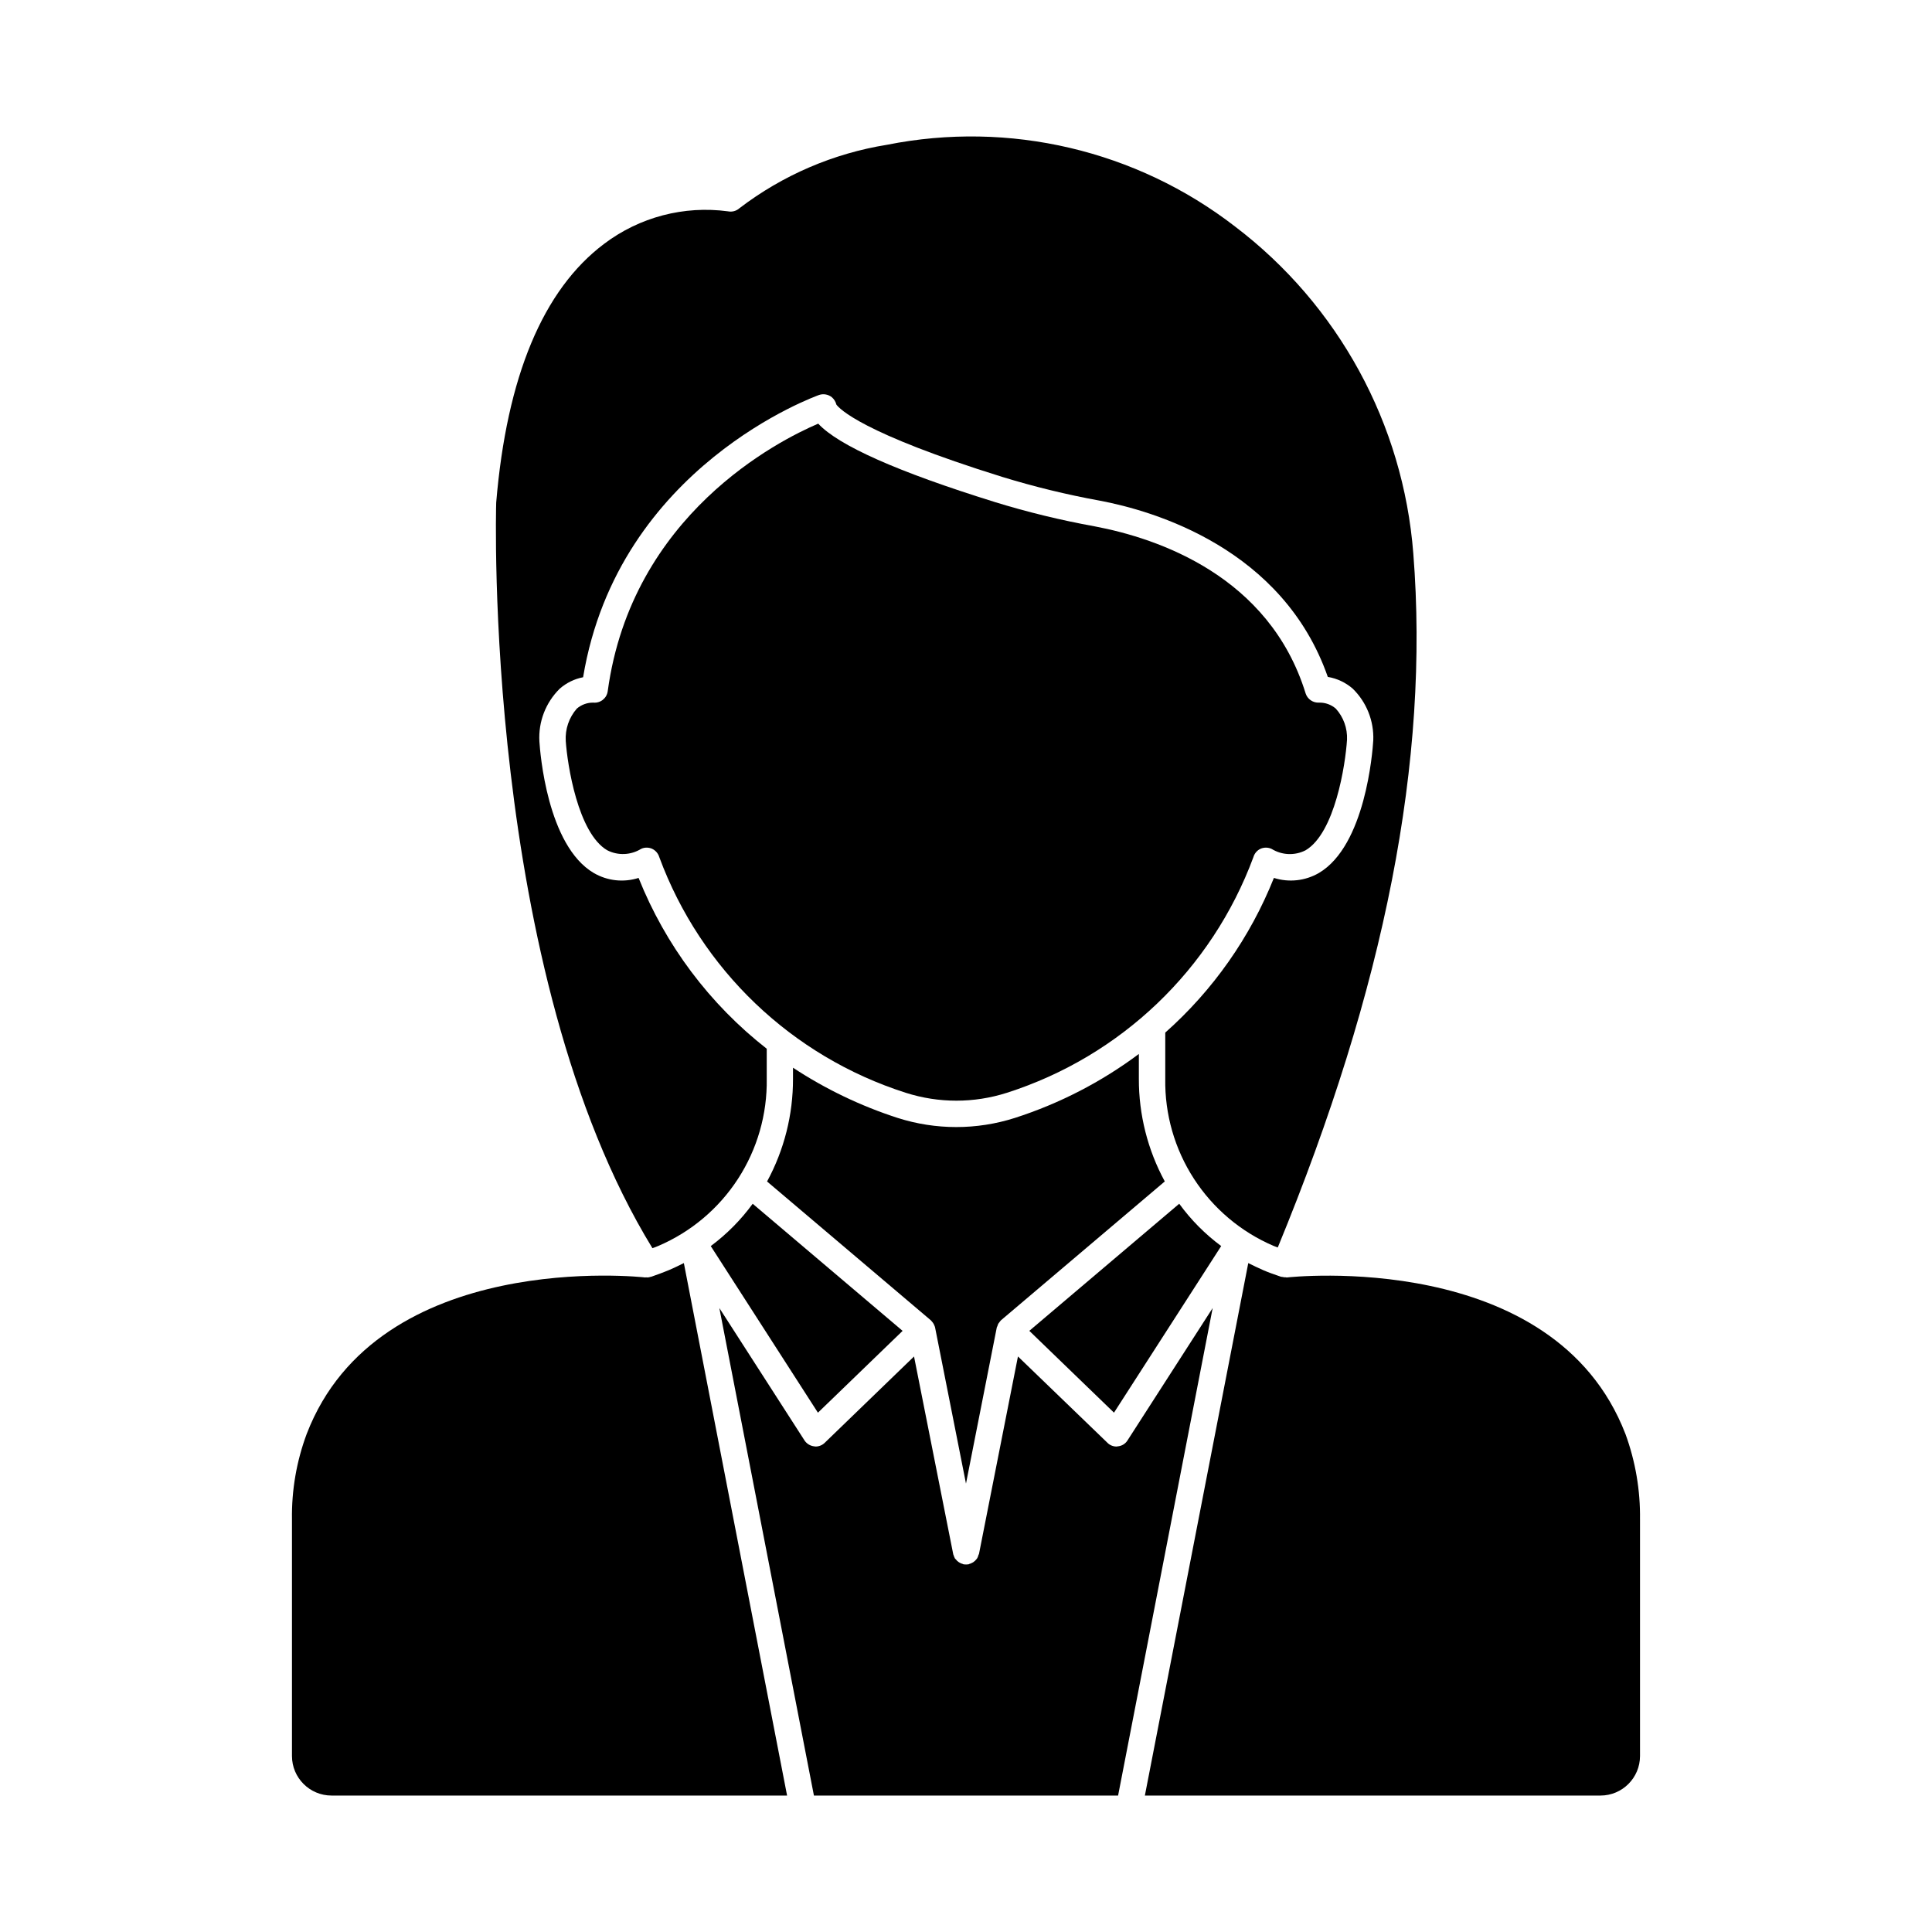 <?xml version="1.0" encoding="UTF-8"?>
<!-- Uploaded to: ICON Repo, www.iconrepo.com, Generator: ICON Repo Mixer Tools -->
<svg fill="#000000" width="800px" height="800px" version="1.1" viewBox="144 144 512 512" xmlns="http://www.w3.org/2000/svg">
 <g>
  <path d="m325.23 478.73 27.355 141.11h-120.73c-5.785-0.004-10.473-4.688-10.48-10.473v-62.668c-0.121-7.746 1.203-15.445 3.906-22.703 18.949-49.223 89.02-41.559 89.715-41.453 0.09 0 0.137-0.047 0.234-0.047 0.098 0 0.137 0.047 0.184 0.047 0.367 0.012 0.73-0.055 1.07-0.188h0.09c1.586-0.555 3.117-1.113 4.582-1.719 1.461-0.605 2.727-1.262 4.078-1.91z"/>
  <path d="m343.47 463.01 39.73 33.684-22.441 21.684-28.398-44.152v-0.004c4.246-3.16 7.988-6.938 11.109-11.211z"/>
  <path d="m390.64 493.86-43.359-36.754v-0.004c4.535-8.352 6.898-17.715 6.871-27.219v-2.93c8.602 5.66 17.93 10.137 27.727 13.305 10.109 3.231 20.973 3.231 31.082 0 11.809-3.797 22.91-9.523 32.848-16.949v6.562c-0.027 9.504 2.336 18.863 6.871 27.219l-43.359 36.754c-0.141 0.09-0.188 0.23-0.324 0.371-0.152 0.18-0.293 0.363-0.422 0.559-0.098 0.195-0.176 0.395-0.234 0.605-0.055 0.141-0.113 0.281-0.184 0.418l-8.16 41.375-8.188-41.363h-0.004c-0.023-0.145-0.07-0.285-0.137-0.418-0.074-0.207-0.168-0.41-0.281-0.602-0.125-0.223-0.277-0.426-0.457-0.605-0.094-0.098-0.145-0.234-0.289-0.324z"/>
  <path d="m465.37 490.64-25.062 129.2h-80.609l-25.062-129.2 22.562 35.078h-0.004c0.578 0.879 1.516 1.457 2.562 1.578 0.141 0 0.281 0.051 0.422 0.051 0.91-0.012 1.777-0.379 2.418-1.023l23.633-22.844 10.375 52.34v-0.004c0.008 0.102 0.043 0.195 0.094 0.281 0.098 0.316 0.223 0.621 0.371 0.918l0.281 0.281v-0.004c0.164 0.234 0.367 0.441 0.605 0.605 0.117 0.082 0.242 0.16 0.367 0.234 0.246 0.148 0.516 0.258 0.793 0.324 0.09 0.051 0.137 0.098 0.234 0.098v-0.004c0.215 0.043 0.434 0.059 0.652 0.047v0.047c0-0.027 0.02-0.047 0.043-0.047 0.219 0.008 0.438-0.008 0.652-0.047 0.07-0.008 0.137-0.043 0.188-0.094 0.281-0.059 0.551-0.168 0.793-0.324 0.141-0.051 0.266-0.129 0.371-0.234 0.25-0.164 0.469-0.367 0.648-0.605 0.047-0.09 0.188-0.184 0.234-0.281v0.004c0.172-0.285 0.297-0.594 0.371-0.918l0.141-0.281 10.328-52.34 23.68 22.844v0.004c0.637 0.652 1.512 1.023 2.422 1.023 0.137 0 0.281-0.051 0.371-0.051 1.055-0.094 2.004-0.68 2.562-1.578z"/>
  <path d="m439.22 518.37-22.441-21.684 39.73-33.684v0.004c3.113 4.281 6.863 8.062 11.121 11.211z"/>
  <path d="m384.04 433.6c-30.23-9.652-54.328-32.691-65.324-62.457-0.297-0.992-1.012-1.805-1.953-2.231-0.438-0.184-0.902-0.281-1.375-0.281-0.516-0.008-1.023 0.105-1.488 0.328-2.723 1.684-6.125 1.824-8.977 0.371-7.785-4.559-10.562-22.703-10.992-28.938-0.195-3.144 0.859-6.238 2.93-8.605 1.219-1.043 2.773-1.609 4.375-1.586 1.879 0.18 3.562-1.152 3.816-3.023 6.375-46.852 45.41-66.484 55.785-70.906 5.348 5.766 20.98 12.746 46.719 20.746l-0.004 0.004c8.719 2.684 17.59 4.844 26.566 6.469 16.703 3.164 46.258 13.121 55.879 44.25l-0.004-0.004c0.496 1.559 1.996 2.578 3.629 2.465 1.602-0.027 3.16 0.535 4.375 1.586 2.039 2.246 3.109 5.211 2.977 8.242-0.418 6.606-3.207 24.734-10.992 29.312-2.856 1.453-6.258 1.312-8.984-0.371-0.922-0.434-1.992-0.449-2.93-0.047-0.93 0.43-1.625 1.246-1.906 2.231-11.02 29.75-35.109 52.777-65.324 62.445-8.715 2.789-18.082 2.789-26.797 0z"/>
  <path d="m316.9 474.78c-44.941-73.328-41.449-196.52-41.402-197.59 2.789-33.363 12.422-56.438 28.613-68.578h-0.004c9.371-7.082 21.16-10.176 32.805-8.609 1.094 0.227 2.234-0.082 3.066-0.836 11.441-8.738 24.867-14.512 39.082-16.797 32.422-6.469 66.051 1.422 92.211 21.637 27.41 20.816 44.613 52.359 47.27 86.676 4.328 54.715-7.488 114.91-35.918 183.91l-1.117-0.418h0.004c-8.641-3.699-15.984-9.891-21.094-17.777-5.113-7.887-7.762-17.117-7.609-26.516v-12.234c12.66-11.234 22.52-25.27 28.793-40.992 3.977 1.262 8.297 0.789 11.91-1.301 12.328-7.258 14.234-32.062 14.422-35.176v0.004c0.199-5.125-1.777-10.094-5.441-13.68-1.871-1.629-4.16-2.711-6.609-3.117-11.91-34.059-46.109-44.016-60.484-46.719-8.711-1.586-17.32-3.684-25.781-6.281-37.359-11.633-43.223-18.145-43.969-19.168-0.188-0.762-0.613-1.445-1.211-1.957-0.941-0.75-2.199-0.977-3.348-0.605-0.48 0.203-53.258 18.762-62.562 74.82-2.297 0.441-4.434 1.488-6.188 3.027-3.731 3.676-5.695 8.777-5.394 14.004 0.184 2.793 2.047 27.59 14.422 34.852v-0.004c3.59 2.094 7.902 2.566 11.863 1.301 7.121 17.824 18.84 33.445 33.961 45.27v7.957c0.148 9.398-2.504 18.633-7.617 26.52-5.113 7.887-12.461 14.074-21.102 17.773-0.5 0.23-1.059 0.418-1.57 0.605z"/>
  <path d="m578.62 546.7v62.668c-0.008 5.785-4.695 10.469-10.477 10.473h-120.74l27.402-141.11c1.305 0.648 2.652 1.305 4.047 1.91 1.398 0.605 2.887 1.117 4.375 1.625 0.09 0.047 0.141 0.047 0.234 0.09 0.09 0.047 0.281 0 0.418 0.051 0.301 0.078 0.609 0.109 0.914 0.094 0.051 0 0.141 0.047 0.188 0.047 0.695-0.09 70.766-7.785 89.77 41.453h0.004c2.66 7.269 3.973 14.965 3.863 22.703z"/>
 </g>
</svg>